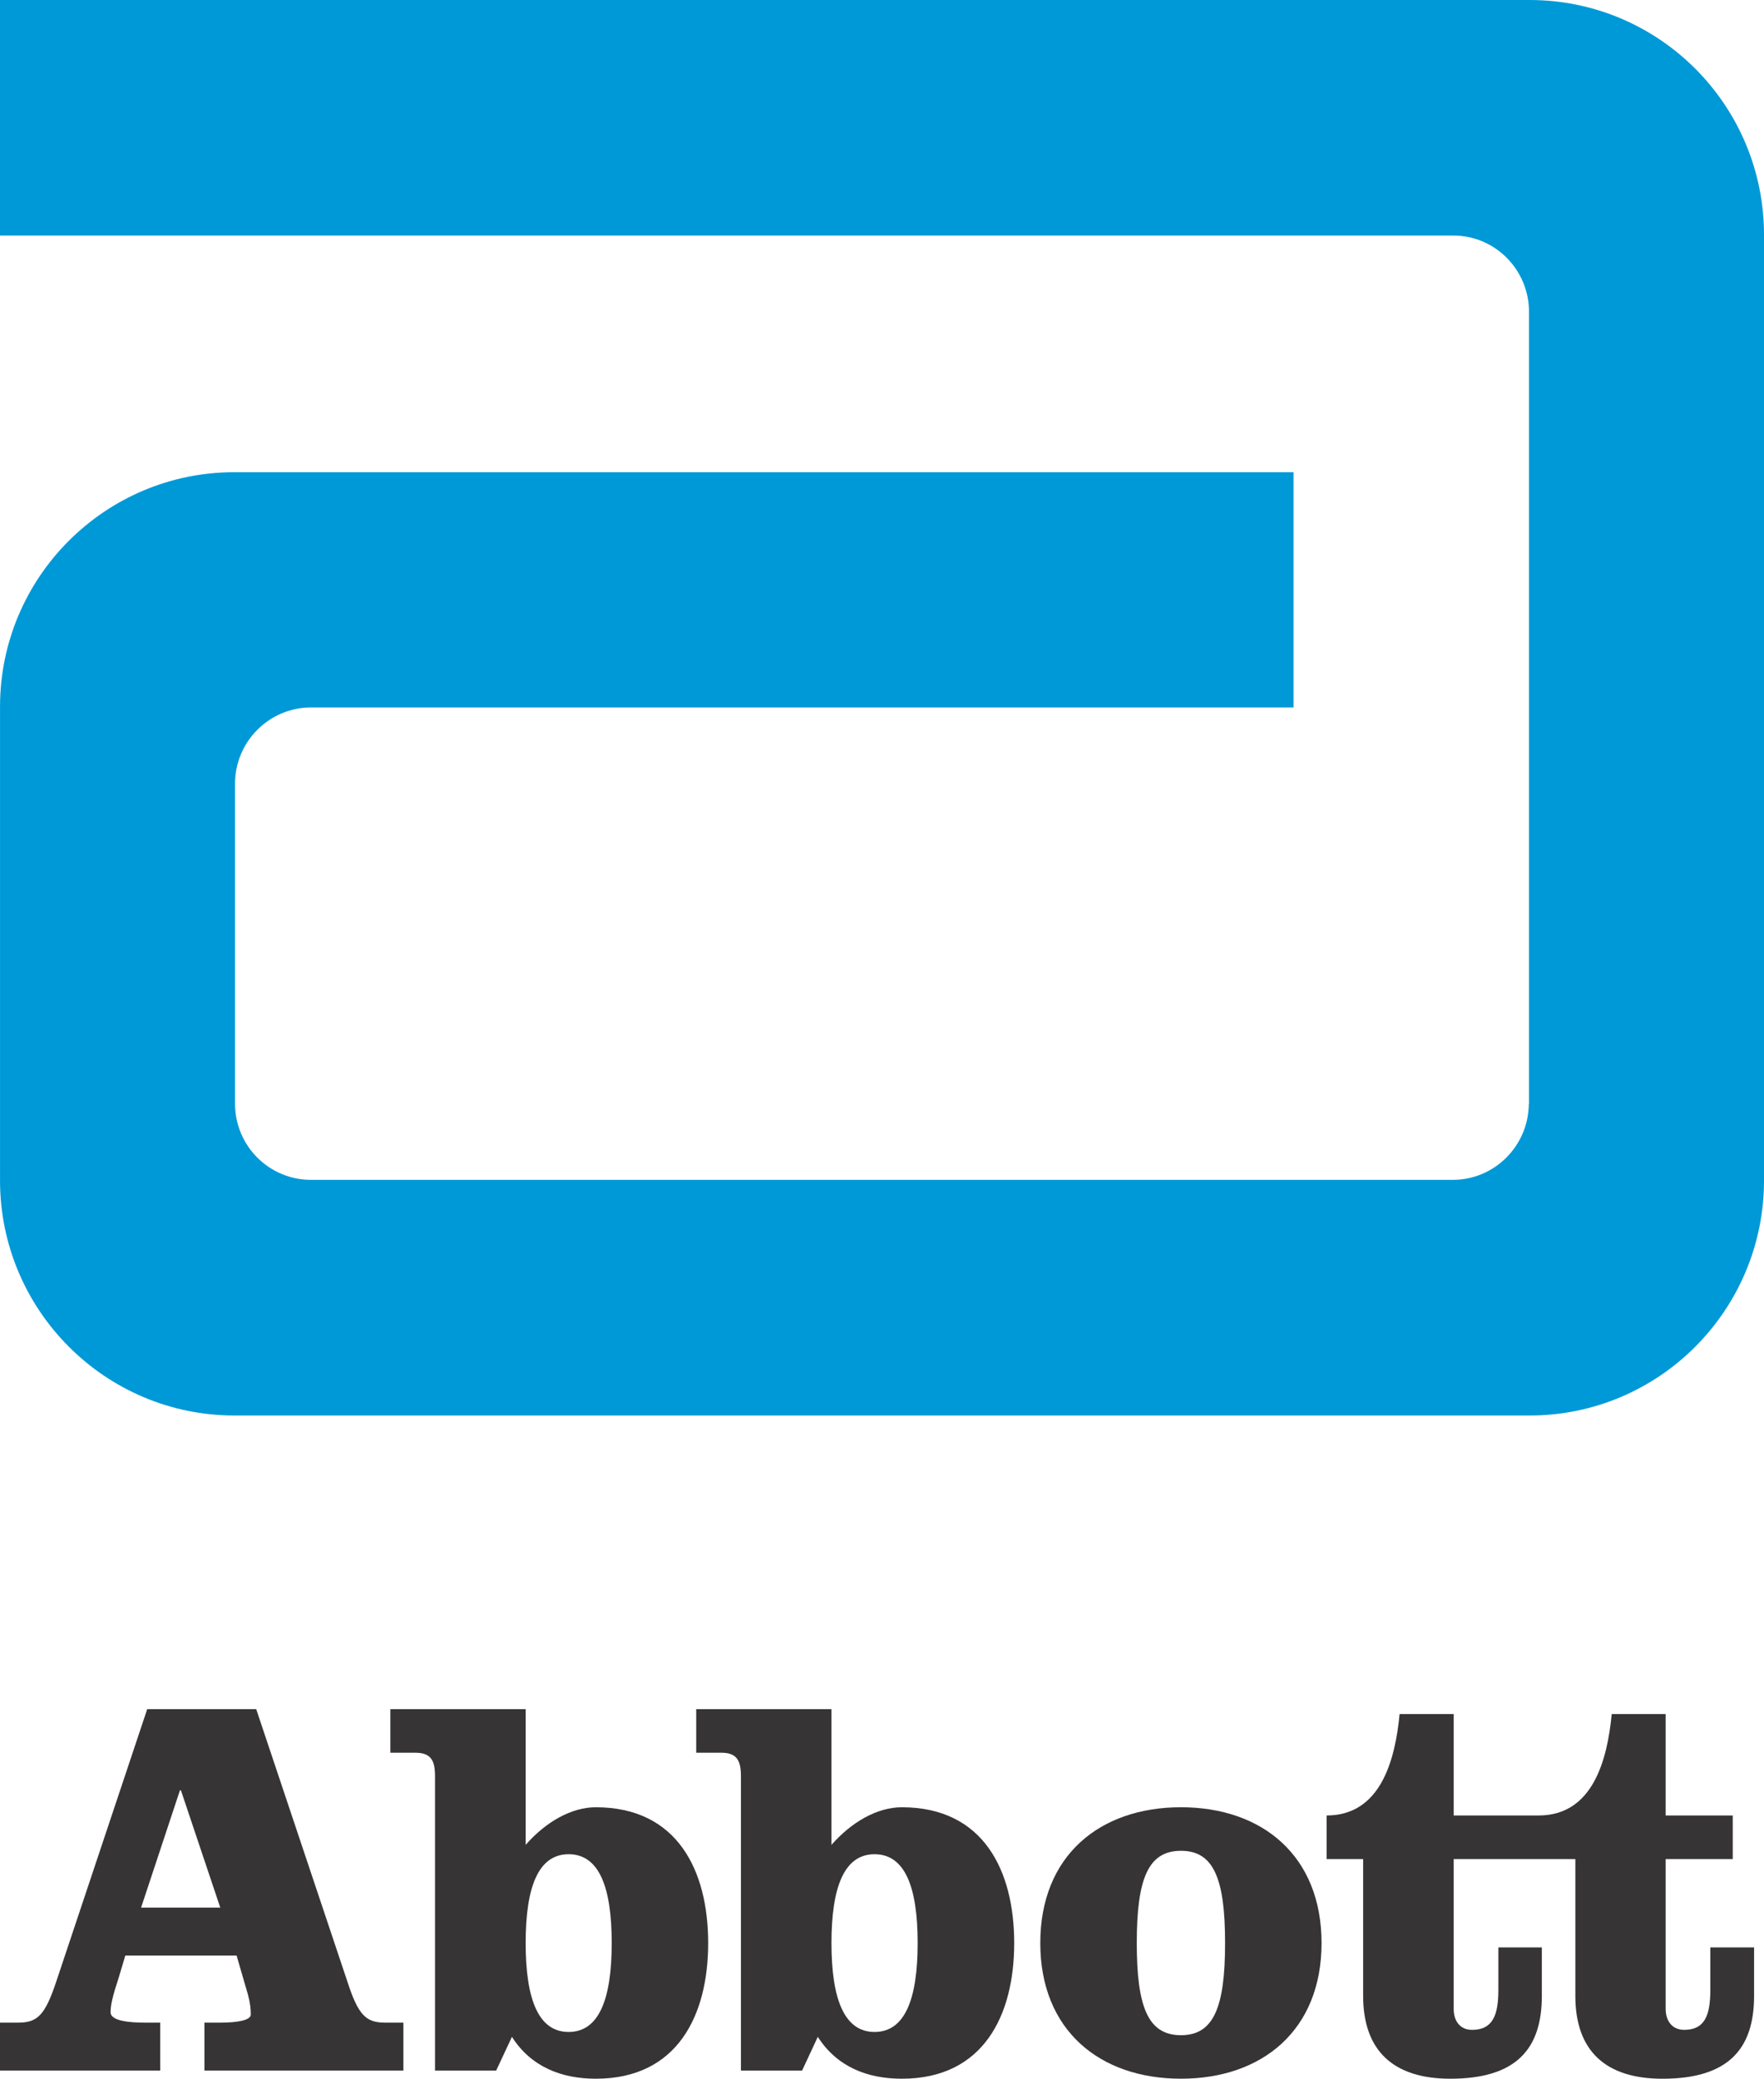 <?xml version="1.0" encoding="UTF-8"?>
<!DOCTYPE svg PUBLIC "-//W3C//DTD SVG 1.1//EN" "http://www.w3.org/Graphics/SVG/1.1/DTD/svg11.dtd">
<!-- Creator: CorelDRAW 2017 -->
<svg xmlns="http://www.w3.org/2000/svg" xml:space="preserve" width="100%" height="100%" version="1.1" style="shape-rendering:geometricPrecision; text-rendering:geometricPrecision; image-rendering:optimizeQuality; fill-rule:evenodd; clip-rule:evenodd"
viewBox="0 0 1183.82 1394.82"
 xmlns:xlink="http://www.w3.org/1999/xlink">
 <defs>
  <style type="text/css">
   <![CDATA[
    .fil0 {fill:#0099D7;fill-rule:nonzero}
    .fil1 {fill:#373435;fill-rule:nonzero}
   ]]>
  </style>
 </defs>
 <g id="Layer_x0020_1">
  <path class="fil0" d="M1026.51 0l-1026.51 0 0 158.07c0,0 943.94,0 975.41,0l0 0c28.07,0 50.7,23.04 50.7,51.16 0,29.17 0,504.25 0,531.35l-0.13 0.3c-0.33,28.09 -23.04,50.8 -51.01,50.8l-766.33 0c-27.97,0 -50.91,-22.75 -50.91,-51.1 0,-25.03 0,-193.8 0,-214.74 0,-28.21 22.94,-51.12 50.91,-51.12 25.04,0 659.48,0 659.48,0l0 -157.88c-608.11,0 -615.05,0 -710.8,0 -86.78,0 -157.31,70.43 -157.31,157.44 0,37.66 0,263.57 0,317.78 0,87.04 70.53,157.75 157.31,157.75 79.11,0 800.55,0 869.2,0 86.92,0 157.31,-70.71 157.31,-157.75 0,-58.47 0,-561.48 0,-634.41 0,-87.08 -70.39,-157.65 -157.31,-157.65z"/>
  <path class="fil1" d="M171.94 1146.84l61.22 182.9c7.23,22.3 12.37,27.44 25.16,27.44l12.4 0 0 32.16 -133.53 0 0 -32.16 10.93 0c11.07,0 20.19,-1.51 20.19,-5.46 0,-3.7 -0.43,-7.69 -1.86,-13.15l-7.67 -26.39 -74.68 0 -4.39 14.67c-4.13,12.72 -5.49,18.25 -5.49,23.39 0,5.89 12.89,6.94 22.68,6.94l10.6 0 0 32.16 -107.5 0 0 -32.16 12.41 0c12.8,0 17.87,-5.15 25.31,-27.44l61.07 -182.9 73.16 0zm-77.26 133.18l53.14 0 -26.4 -78.7 -0.67 0 -26.07 78.7z"/>
  <path class="fil1" d="M291.94 1191.79c0,-10.24 -2.53,-15.7 -13.18,-15.7l-16.79 0 0 -29.24 90.8 0 0 91.06c13.47,-15.41 30.66,-25.23 47.09,-25.23 54.94,0 75.39,42.77 75.39,91.13 0,48.24 -20.46,91.02 -75.39,91.02 -22.99,0 -43.53,-7.97 -56.3,-28.1l-10.58 22.63 -41.04 0 0 -197.56zm60.83 112.01c0,37.28 8.36,59.65 28.84,59.65 20.56,0 28.91,-22.37 28.91,-59.65 0,-37.35 -8.35,-59.61 -28.91,-59.61 -20.48,0 -28.84,22.26 -28.84,59.61z"/>
  <path class="fil1" d="M497.24 1191.79c0,-10.24 -2.61,-15.7 -13.07,-15.7l-16.94 0 0 -29.24 90.77 0 0 91.06c13.56,-15.41 30.74,-25.23 47.23,-25.23 54.92,0 75.4,42.77 75.4,91.13 0,48.24 -20.48,91.02 -75.4,91.02 -23.12,0 -43.55,-7.97 -56.4,-28.1l-10.55 22.63 -41.04 0 0 -197.56zm60.76 112.01c0,37.28 8.45,59.65 28.89,59.65 20.59,0 28.94,-22.37 28.94,-59.65 0,-37.35 -8.35,-59.61 -28.94,-59.61 -20.44,0 -28.89,22.26 -28.89,59.61z"/>
  <path class="fil1" d="M886.89 1303.8c0,58.48 -39.86,91.02 -94.32,91.02 -54.57,0 -94.43,-32.54 -94.43,-91.02 0,-58.62 39.86,-91.13 94.43,-91.13 54.46,0 94.32,32.51 94.32,91.13zm-124 0c0,43.1 7.63,61.83 29.68,61.83 21.92,0 29.58,-18.73 29.58,-61.83 0,-43.26 -7.66,-61.91 -29.58,-61.91 -22.04,0 -29.68,18.66 -29.68,61.91z"/>
  <path class="fil1" d="M1147.8 1306.7l0 28.51c0,16.83 -3.59,26.82 -17.52,26.82 -8.39,0 -12.45,-6.35 -12.45,-14l0 -100.58 45.01 0 0 -29.26 -45.01 0 0 -68.05 -36.2 0c-2.92,30.37 -12.46,68.05 -49.04,68.05l-57.01 0 0 -68.05 -36.3 0c-2.93,30.37 -12.45,68.05 -48.99,68.05l0 29.26 24.52 0 0 91.81c0,37.27 20.85,55.57 58.47,55.57 43.97,0 61.45,-19.68 61.45,-55.57l0 -32.55 -29.17 0 0 28.51c0,16.83 -3.7,26.82 -17.62,26.82 -8.41,0 -12.37,-6.35 -12.37,-14l0 -100.58 81.65 0 0 91.81c0,37.27 20.77,55.57 58.45,55.57 43.87,0 61.5,-19.68 61.5,-55.57l0 -32.55 -29.37 0z"/>
 </g>
</svg>
